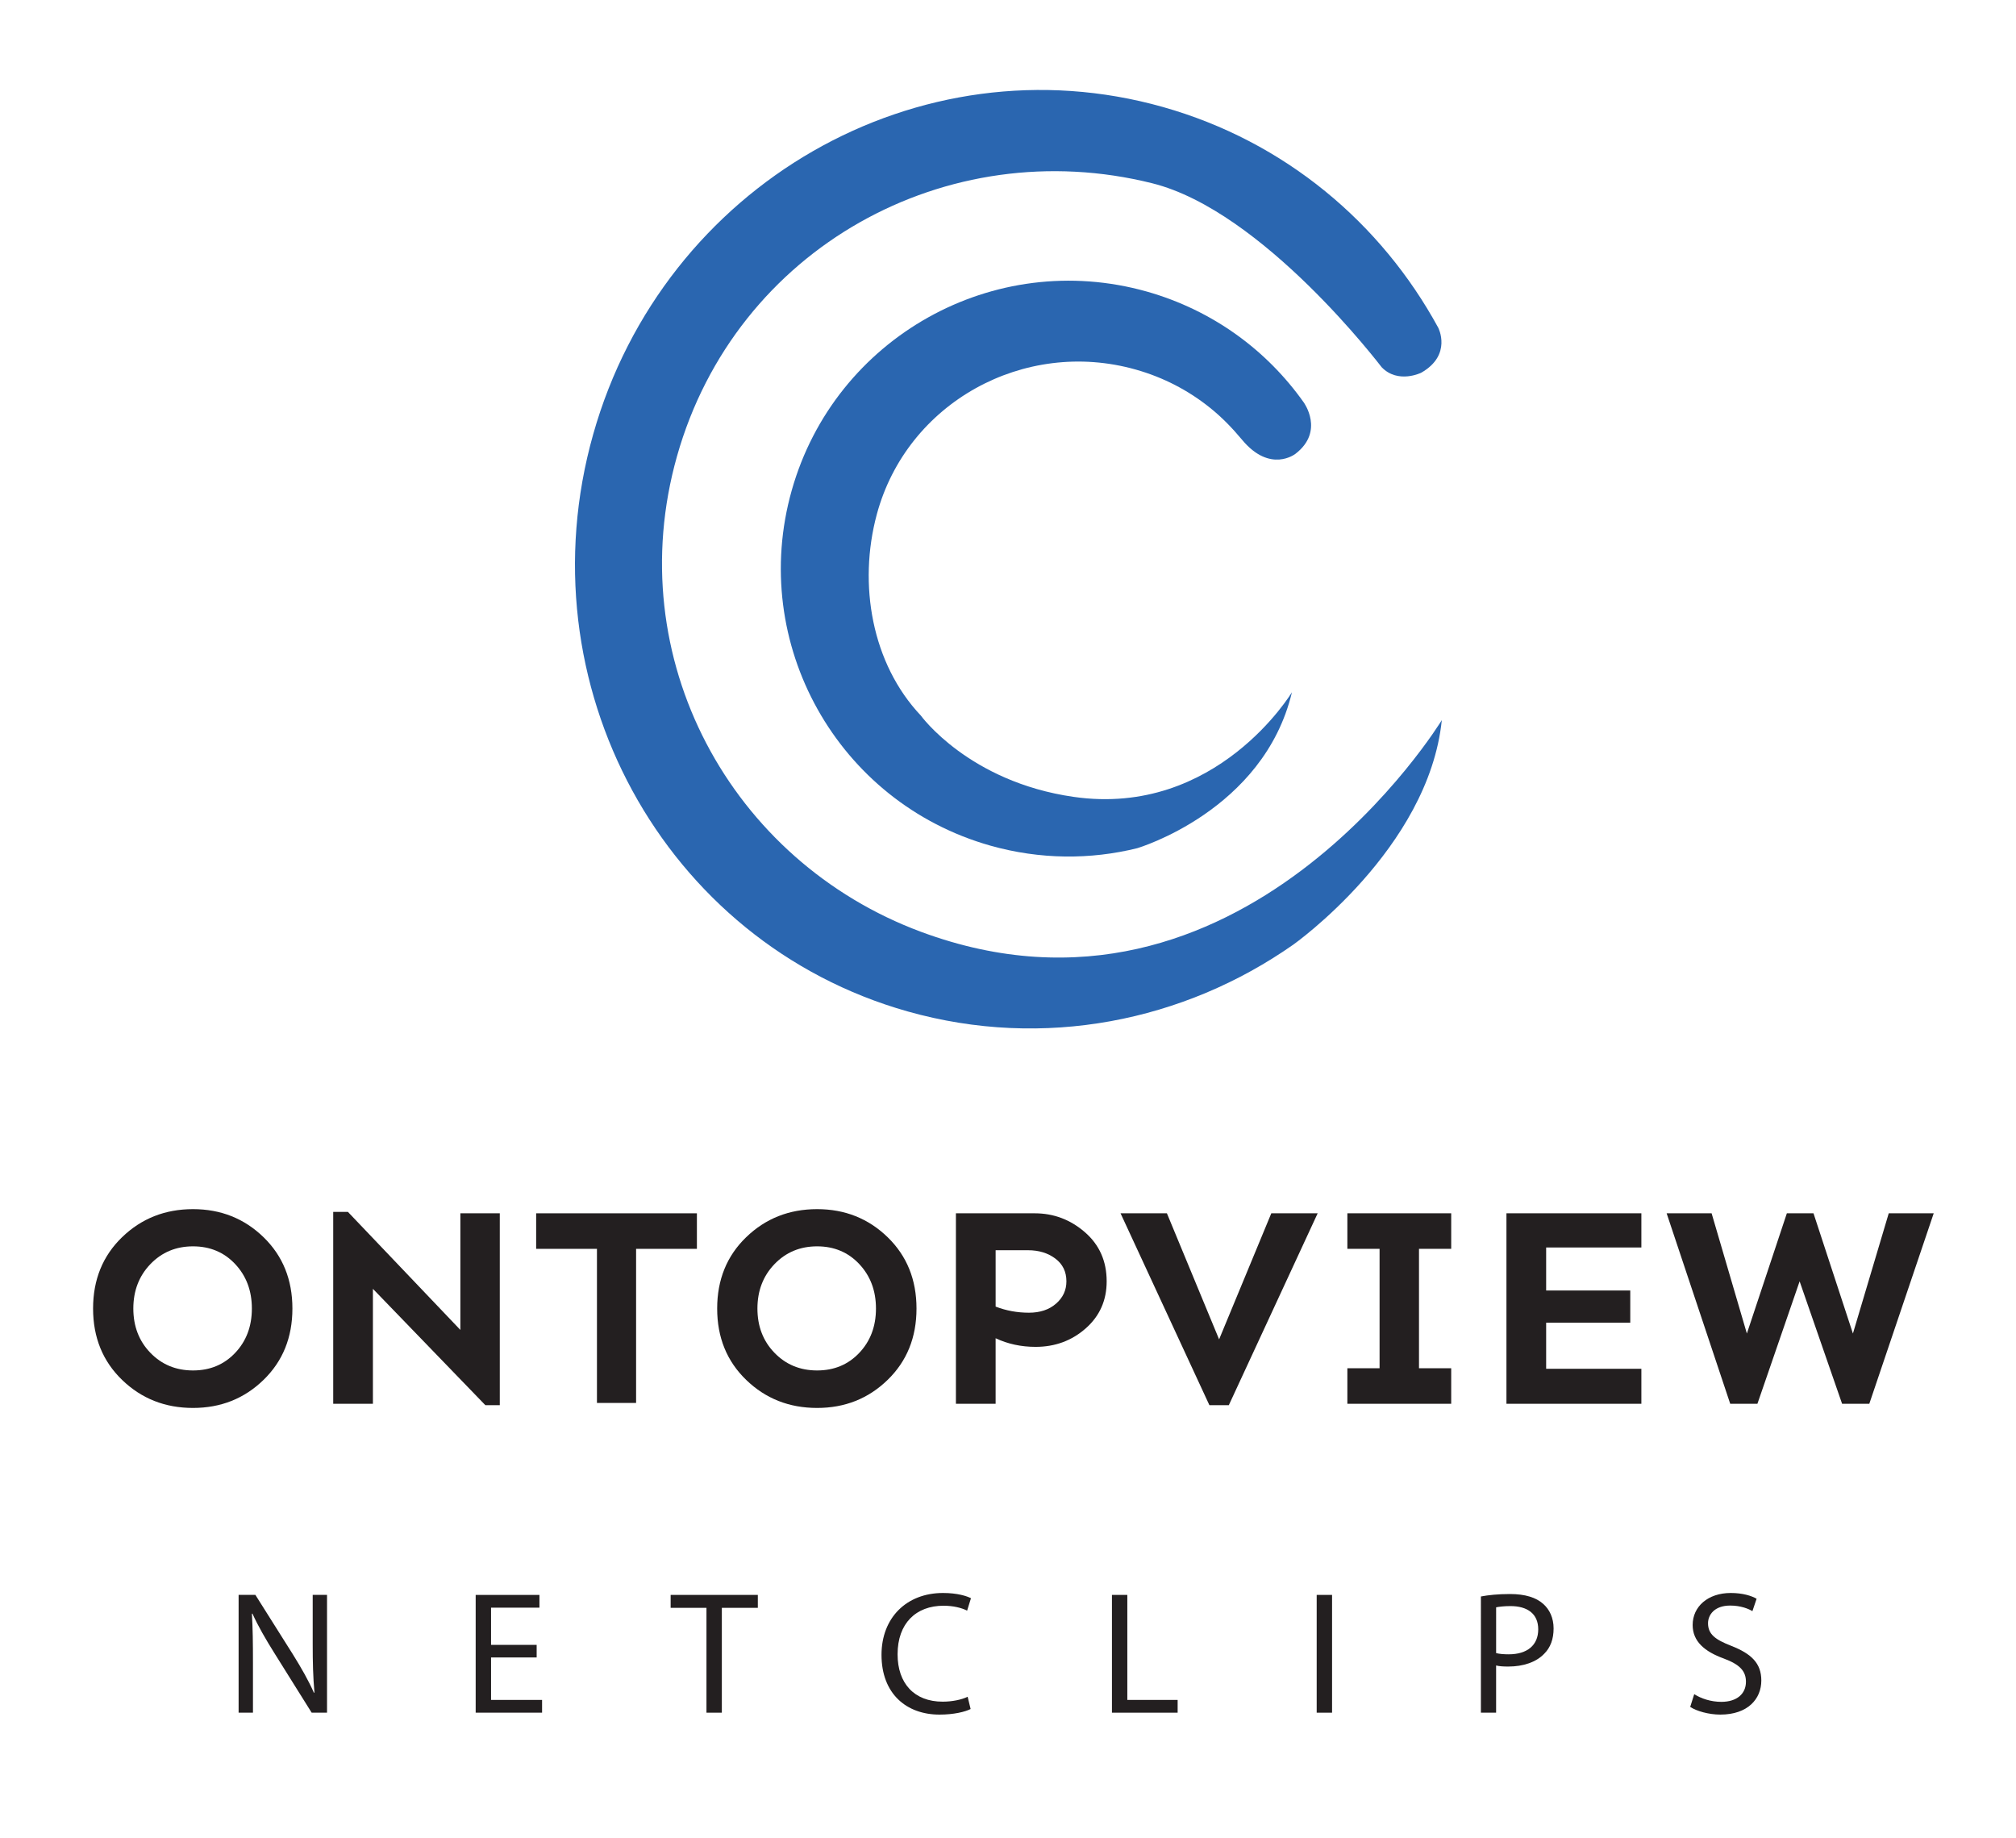 <?xml version="1.0" encoding="utf-8"?>
<!-- Generator: Adobe Illustrator 16.0.0, SVG Export Plug-In . SVG Version: 6.00 Build 0)  -->
<!DOCTYPE svg PUBLIC "-//W3C//DTD SVG 1.1//EN" "http://www.w3.org/Graphics/SVG/1.1/DTD/svg11.dtd">
<svg version="1.1" id="Layer_1" xmlns="http://www.w3.org/2000/svg" xmlns:xlink="http://www.w3.org/1999/xlink" x="0px" y="0px"
	 width="350.535px" height="319.49px" viewBox="0 0 350.535 319.49" enable-background="new 0 0 350.535 319.49"
	 xml:space="preserve">
<g>
	<path fill="#3D717F" d="M43.739-103.562c-12.72,0-21.531-9.808-21.531-24.303c0-15.207,9.38-25.155,22.171-25.155
		c13.146,0,21.602,10.02,21.602,24.229c0,16.414-10.02,25.229-22.17,25.229H43.739z M44.023-108.607
		c9.807,0,15.349-9.024,15.349-19.897c0-9.521-4.974-19.47-15.278-19.47c-10.304,0-15.42,9.593-15.42,19.968
		c0,10.092,5.543,19.399,15.278,19.399H44.023z"/>
	<path fill="#3D717F" d="M70.244-129.428c0-3.624-0.071-6.466-0.284-9.309h5.542l0.355,5.612H76
		c1.706-3.196,5.685-6.396,11.37-6.396c4.761,0,12.151,2.842,12.151,14.638v20.537h-6.253v-19.825c0-5.543-2.061-10.23-7.959-10.23
		c-4.05,0-7.248,2.914-8.385,6.396c-0.284,0.782-0.426,1.918-0.426,2.914v20.75h-6.253L70.244-129.428L70.244-129.428z"/>
	<path fill="#49489E" d="M115.438-146.98H100.87v-5.258h35.459v5.258H121.69v42.636h-6.253L115.438-146.98L115.438-146.98z"/>
	<path fill="#49489E" d="M147.343-103.562c-9.238,0-16.486-6.822-16.486-17.694c0-11.512,7.604-18.263,17.055-18.263
		c9.877,0,16.557,7.177,16.557,17.623c0,12.791-8.882,18.333-17.054,18.333L147.343-103.562L147.343-103.562z M147.557-108.252
		c5.969,0,10.446-5.611,10.446-13.431c0-5.827-2.914-13.146-10.304-13.146c-7.319,0-10.517,6.821-10.517,13.358
		c0,7.532,4.264,13.217,10.304,13.217L147.557-108.252L147.557-108.252z"/>
	<path fill="#49489E" d="M168.804-127.509c0-4.405-0.071-7.959-0.284-11.228h5.613l0.355,5.896h0.143
		c2.486-4.264,6.607-6.68,12.152-6.68c8.385,0,14.637,7.035,14.637,17.479c0,12.363-7.604,18.478-15.633,18.478
		c-4.619,0-8.525-1.99-10.587-5.401h-0.143v18.689h-6.253V-127.509L168.804-127.509z M175.057-118.343
		c0,0.854,0.071,1.777,0.284,2.559c1.067,4.337,4.903,7.318,9.31,7.318c6.608,0,10.445-5.397,10.445-13.288
		c0-6.893-3.554-12.791-10.16-12.791c-4.265,0-8.313,2.985-9.521,7.676c-0.142,0.854-0.355,1.775-0.355,2.56L175.057-118.343
		L175.057-118.343z"/>
	<path fill="#3D717F" d="M216.414-104.344l-15.705-47.894h6.75l7.461,23.592c1.99,6.467,3.768,12.365,5.117,17.907h0.143
		c1.353-5.542,3.271-11.583,5.473-17.838l8.102-23.661h6.607l-17.125,47.895L216.414-104.344L216.414-104.344z"/>
	<path fill="#3D717F" d="M245.688-145.061c-2.345,0-3.908-1.85-3.908-4.051c0-2.203,1.638-3.979,4.054-3.979
		s3.979,1.776,3.979,3.979c0,2.201-1.563,4.051-4.051,4.051H245.688z M242.705-104.344v-34.393h6.252v34.393H242.705z"/>
	<path fill="#3D717F" d="M259.332-120.474c0.143,8.457,5.473,11.938,11.725,11.938c4.479,0,7.25-0.78,9.521-1.706l1.137,4.405
		c-2.201,0.995-6.039,2.203-11.512,2.203c-10.518,0-16.912-7.035-16.912-17.338c0-10.446,6.184-18.618,16.203-18.618
		c11.229,0,14.141,9.877,14.141,16.202c0,1.279-0.07,2.274-0.213,2.984L259.332-120.474z M277.594-124.95
		c0.071-3.906-1.636-10.16-8.599-10.16c-6.396,0-9.097,5.825-9.595,10.16H277.594z"/>
	<path fill="#3D717F" d="M290.313-138.737l4.619,17.408c0.924,3.839,1.848,7.462,2.485,11.016h0.215
		c0.781-3.482,1.918-7.177,3.056-10.943l5.612-17.479h5.261l5.328,17.193c1.278,4.054,2.274,7.746,3.057,11.229h0.214
		c0.567-3.482,1.491-7.106,2.631-11.156l4.899-17.268h6.185l-11.084,34.393h-5.688l-5.258-16.415
		c-1.207-3.908-2.203-7.318-3.056-11.37h-0.144c-0.854,4.122-1.918,7.746-3.127,11.441l-5.543,16.344h-5.687l-10.375-34.393
		L290.313-138.737L290.313-138.737z"/>
</g>
<g>
	<path fill="#49489E" d="M-369.979-192.831c0-17.539,8.732-25.977,23.089-25.977s23.09,8.438,23.09,25.977
		c0,17.392-8.733,25.902-23.09,25.902S-369.979-175.442-369.979-192.831z M-364.798-192.831c0,14.433,6.586,21.313,17.909,21.313
		c11.323,0,17.909-6.882,17.909-21.313c0-14.505-6.586-21.388-17.909-21.388C-358.212-214.219-364.798-207.336-364.798-192.831z"/>
	<path fill="#3D717F" d="M-289.392-189.501v19.76c0,1.332-1.036,2.368-2.368,2.368c-1.332,0-2.368-1.036-2.368-2.368v-18.798
		c0-5.847-1.702-9.843-8.881-9.843c-7.326,0-9.842,4.439-9.842,10.36v18.278c0,1.332-1.036,2.368-2.368,2.368
		c-1.333,0-2.368-1.036-2.368-2.368v-30.046c0-1.332,1.036-2.367,2.368-2.367s2.368,1.035,2.368,2.367v2.368
		c1.406-2.813,5.032-5.181,9.842-5.181C-291.612-202.601-289.392-195.791-289.392-189.501z"/>
	<path fill="#49489E" d="M-283.031-213.035c-1.332,0-2.368-1.035-2.368-2.367s1.036-2.368,2.368-2.368h31.453
		c1.332,0,2.368,1.036,2.368,2.368c0,1.333-1.036,2.367-2.368,2.367h-13.174v43.146c0,1.406-1.11,2.518-2.516,2.518
		c-1.406,0-2.516-1.109-2.516-2.518v-43.146H-283.031z"/>
	<path fill="#3D717F" d="M-221.83-184.839c0,12.137-5.92,17.836-15.541,17.836c-9.547,0-15.541-5.699-15.541-17.836
		c0-12.138,5.994-17.762,15.541-17.762C-227.751-202.601-221.83-196.977-221.83-184.839z M-226.641-184.839
		c0-9.324-3.922-13.47-10.73-13.47s-10.731,4.146-10.731,13.47c0,9.474,3.922,13.543,10.731,13.543
		S-226.641-175.365-226.641-184.839z"/>
	<path fill="#3D717F" d="M-211.547-199.788v2.368c1.406-2.517,5.105-5.181,10.064-5.181c9.621,0,15.467,5.624,15.467,17.762
		c0,12.137-5.846,17.836-15.467,17.836c-4.959,0-8.511-2.664-10.064-5.182v16.727c0,1.258-1.11,2.367-2.368,2.367
		s-2.368-1.109-2.368-2.367v-44.33c0-1.332,1.11-2.367,2.368-2.367S-211.547-201.12-211.547-199.788z M-201.482-171.296
		c6.809,0,10.656-4.292,10.656-13.543c0-9.25-3.996-13.47-10.805-13.47c-5.477,0-10.065,3.85-10.065,13.47
		C-211.695-175.292-207.254-171.296-201.482-171.296z"/>
	<path fill="#49489E" d="M-148.941-216.736c0.222-0.593,0.961-1.628,2.367-1.628c1.405,0,2.516,1.109,2.516,2.516
		c0,0.444-0.146,0.889-0.221,1.11l-17.318,45.66c-0.369,1.035-1.405,1.702-2.367,1.702s-1.998-0.667-2.368-1.702l-17.317-45.66
		c-0.074-0.223-0.222-0.667-0.222-1.11c0-1.405,1.11-2.516,2.517-2.516s2.146,1.035,2.367,1.628l15.023,39.814L-148.941-216.736z"/>
	<path fill="#3D717F" d="M-140.583-211.925c0-2.146,1.036-2.96,2.813-2.96c1.776,0,2.813,0.813,2.813,2.96
		c0,1.775-1.036,2.813-2.813,2.813C-139.547-209.114-140.583-210.15-140.583-211.925z M-135.402-169.74
		c0,1.331-1.035,2.367-2.367,2.367s-2.369-1.036-2.369-2.367v-30.048c0-1.332,1.037-2.367,2.369-2.367s2.367,1.035,2.367,2.367
		V-169.74z"/>
	<path fill="#3D717F" d="M-114.609-202.601c11.842,0,14.137,9.397,14.137,14.432c0,2.146,0,4.735-2.961,4.735h-21.609
		c0,7.326,4.219,12.063,11.175,12.063c4.292,0,6.81-1.627,8.882-3.182c0.443-0.297,0.739-0.443,1.332-0.443
		c1.184,0,2.146,0.961,2.146,2.146c0,0.813-0.37,1.259-0.813,1.702c-1.111,1.108-4.959,4.146-11.546,4.146
		c-9.843,0-15.985-5.401-15.985-17.836C-129.854-196.237-124.229-202.601-114.609-202.601z M-114.609-198.309
		c-6.438,0-9.99,4.146-10.435,10.73h19.907C-105.136-192.906-106.986-198.309-114.609-198.309z"/>
	<path fill="#3D717F" d="M-76.129-192.535l-6.809,23.46c-0.297,1.035-1.258,1.702-2.295,1.702c-1.035,0-1.851-0.593-2.221-1.554
		l-10.878-29.825c-0.147-0.37-0.224-0.74-0.224-1.036c0-1.332,1.037-2.367,2.369-2.367c1.035,0,1.851,0.592,2.221,1.554
		l8.584,24.495l7.031-24.495c0.222-0.739,0.962-1.554,2.22-1.554c1.258,0,1.998,0.813,2.22,1.554l7.031,24.495l8.584-24.495
		c0.37-0.962,1.186-1.554,2.221-1.554c1.332,0,2.368,1.035,2.368,2.367c0,0.296-0.073,0.666-0.223,1.036l-10.878,29.825
		c-0.37,0.961-1.186,1.554-2.221,1.554c-1.037,0-1.998-0.667-2.295-1.702L-76.129-192.535z"/>
</g>
<g>
	<g>
		<g>
			<path fill="#231F20" d="M33.561,210.217c4.827,0,8.914,1.626,12.261,4.876c3.347,3.25,5.021,7.385,5.021,12.405
				s-1.674,9.156-5.021,12.406c-3.347,3.251-7.434,4.875-12.261,4.875c-4.86,0-8.971-1.624-12.333-4.875
				c-3.363-3.25-5.044-7.386-5.044-12.406s1.681-9.155,5.044-12.405C24.589,211.843,28.701,210.217,33.561,210.217z M40.898,219.774
				c-1.931-2.059-4.377-3.089-7.337-3.089c-2.961,0-5.431,1.03-7.41,3.089c-1.979,2.061-2.968,4.635-2.968,7.724
				c0,3.09,0.989,5.656,2.968,7.699c1.979,2.045,4.449,3.065,7.41,3.065c2.96,0,5.406-1.021,7.337-3.065
				c1.931-2.043,2.896-4.609,2.896-7.699C43.794,224.409,42.829,221.835,40.898,219.774z"/>
			<path fill="#231F20" d="M86.901,244.297h-2.51l-19.55-20.226v19.984h-6.903v-33.356h2.559l19.55,20.516v-20.273h6.855V244.297z"
				/>
			<path fill="#231F20" d="M121.174,217.12h-10.572v26.791h-6.806V217.12H93.225v-6.179h27.95V217.12z"/>
			<path fill="#231F20" d="M142.076,210.217c4.827,0,8.914,1.626,12.261,4.876c3.347,3.25,5.021,7.385,5.021,12.405
				s-1.674,9.156-5.021,12.406c-3.347,3.251-7.434,4.875-12.261,4.875c-4.86,0-8.971-1.624-12.333-4.875
				c-3.363-3.25-5.044-7.386-5.044-12.406s1.681-9.155,5.044-12.405C133.105,211.843,137.216,210.217,142.076,210.217z
				 M149.414,219.774c-1.931-2.059-4.377-3.089-7.337-3.089c-2.961,0-5.431,1.03-7.41,3.089c-1.979,2.061-2.968,4.635-2.968,7.724
				c0,3.09,0.989,5.656,2.968,7.699c1.979,2.045,4.449,3.065,7.41,3.065c2.96,0,5.406-1.021,7.337-3.065
				c1.931-2.043,2.896-4.609,2.896-7.699C152.31,224.409,151.344,221.835,149.414,219.774z"/>
			<path fill="#231F20" d="M166.212,210.941h13.709c3.282,0,6.186,1.094,8.713,3.282c2.525,2.188,3.789,5.037,3.789,8.544
				c0,3.315-1.215,6.042-3.645,8.183s-5.334,3.21-8.713,3.21c-2.51,0-4.827-0.499-6.951-1.497v11.393h-6.903V210.941z
				 M178.908,228.222c1.931,0,3.5-0.523,4.706-1.569c1.206-1.045,1.81-2.341,1.81-3.886c0-1.673-0.643-2.993-1.93-3.958
				c-1.288-0.966-2.865-1.448-4.73-1.448h-5.648v9.799C174.949,227.869,176.881,228.222,178.908,228.222z"/>
			<path fill="#231F20" d="M213.663,244.297h-3.379l-15.447-33.355h8.062l9.075,21.915l9.075-21.915h8.062L213.663,244.297z"/>
			<path fill="#231F20" d="M246.73,217.12v20.757h5.6v6.179h-18.054v-6.179h5.6V217.12h-5.6v-6.179h18.054v6.179H246.73z"/>
			<path fill="#231F20" d="M268.839,216.879v7.481h14.626v5.6h-14.626v8.014h16.557v6.082h-23.46v-33.114h23.46v5.938H268.839z"/>
			<path fill="#231F20" d="M325.028,244.055h-4.731l-7.385-21.288l-7.338,21.288h-4.73l-11.055-33.114h7.82l6.131,20.901
				l6.951-20.901h4.634l6.854,20.901l6.228-20.901h7.82L325.028,244.055z"/>
		</g>
	</g>
</g>
<g>
	<g>
		<path fill="#2A66B0" d="M186.673,138.54c-18.218-2.608-26.556-14.129-26.556-14.129c-8.524-9.012-10.94-22.81-7.664-34.977
			c5.236-19.44,25.625-30.663,45.018-25.186c4.853,1.366,9.192,3.653,12.888,6.62c2.081,1.654,3.92,3.565,5.598,5.578
			c4.903,5.91,9.287,2.456,9.287,2.456c5.139-3.945,1.427-8.967,1.427-8.967c-6.389-9.017-15.782-15.991-27.26-19.244
			c-26.595-7.501-54.238,7.972-61.748,34.562c-7.514,26.601,7.963,54.257,34.555,61.769c8.642,2.433,17.39,2.451,25.521,0.44
			c0,0,21.981-6.478,26.901-27.117C224.64,120.345,211.581,142.126,186.673,138.54z"/>
		<path fill="#2A66B0" d="M240.252,63.857c-0.134-0.143-20.594-27.173-39.903-31.994c-35.689-8.921-72.408,11.236-82.636,47.459
			c-9.914,35.112,9.351,70.407,42.457,82.69c55.594,20.615,90.527-36.816,90.527-36.816c-2.295,22.408-25.841,39.048-25.841,39.048
			c-18.98,13.29-43.313,18.297-67.038,11.599c-42.458-11.993-66.947-56.907-54.678-100.328
			c12.256-43.415,56.611-68.905,99.076-56.91c21.226,5.995,37.965,20.208,47.864,38.376c0,0,2.458,4.729-2.958,7.816
			C247.121,64.798,243.108,66.787,240.252,63.857z"/>
	</g>
</g>
<g>
	<g>
		<g>
			<path fill="#231F20" d="M41.489,297.76v-20.477h2.917l6.532,10.36c1.488,2.399,2.704,4.526,3.646,6.653l0.091-0.031
				c-0.243-2.733-0.304-5.225-0.304-8.385v-8.598h2.491v20.477h-2.673l-6.501-10.39c-1.428-2.279-2.795-4.618-3.797-6.836
				l-0.091,0.03c0.152,2.582,0.183,5.043,0.183,8.445v8.75H41.489z"/>
			<path fill="#231F20" d="M93.313,288.16h-7.929v7.383h8.871v2.218H82.709v-20.477h11.089v2.218h-8.415v6.472h7.929V288.16z"/>
			<path fill="#231F20" d="M122.837,279.532h-6.228v-2.248h15.16v2.248h-6.258v18.229h-2.673V279.532z"/>
			<path fill="#231F20" d="M168.768,297.123c-0.941,0.485-2.917,0.972-5.408,0.972c-5.772,0-10.086-3.646-10.086-10.39
				c0-6.44,4.344-10.755,10.694-10.755c2.521,0,4.162,0.547,4.861,0.911l-0.668,2.157c-0.972-0.486-2.4-0.851-4.101-0.851
				c-4.8,0-7.99,3.068-7.99,8.445c0,5.044,2.886,8.233,7.838,8.233c1.641,0,3.281-0.334,4.345-0.851L168.768,297.123z"/>
			<path fill="#231F20" d="M193.341,277.284h2.674v18.259h8.749v2.218h-11.423V277.284z"/>
			<path fill="#231F20" d="M231.615,277.284v20.477h-2.674v-20.477H231.615z"/>
			<path fill="#231F20" d="M257.496,277.557c1.276-0.243,2.947-0.425,5.074-0.425c2.612,0,4.526,0.607,5.741,1.701
				c1.124,0.972,1.823,2.461,1.823,4.283c0,1.854-0.547,3.312-1.61,4.375c-1.397,1.488-3.676,2.248-6.259,2.248
				c-0.789,0-1.519-0.03-2.126-0.183v8.203h-2.644V277.557z M260.14,287.401c0.577,0.151,1.337,0.212,2.188,0.212
				c3.22,0,5.134-1.579,5.134-4.344c0-2.734-1.914-4.041-4.83-4.041c-1.154,0-2.036,0.122-2.491,0.213V287.401z"/>
			<path fill="#231F20" d="M294.586,294.54c1.185,0.76,2.887,1.337,4.709,1.337c2.704,0,4.283-1.397,4.283-3.493
				c0-1.884-1.093-3.008-3.857-4.041c-3.342-1.215-5.408-2.978-5.408-5.833c0-3.189,2.644-5.56,6.623-5.56
				c2.065,0,3.615,0.486,4.496,1.003l-0.729,2.156c-0.639-0.395-2.006-0.972-3.858-0.972c-2.795,0-3.858,1.671-3.858,3.068
				c0,1.914,1.245,2.855,4.07,3.949c3.464,1.367,5.195,3.008,5.195,6.016c0,3.159-2.309,5.924-7.14,5.924
				c-1.975,0-4.131-0.607-5.225-1.337L294.586,294.54z"/>
		</g>
	</g>
</g>
</svg>
